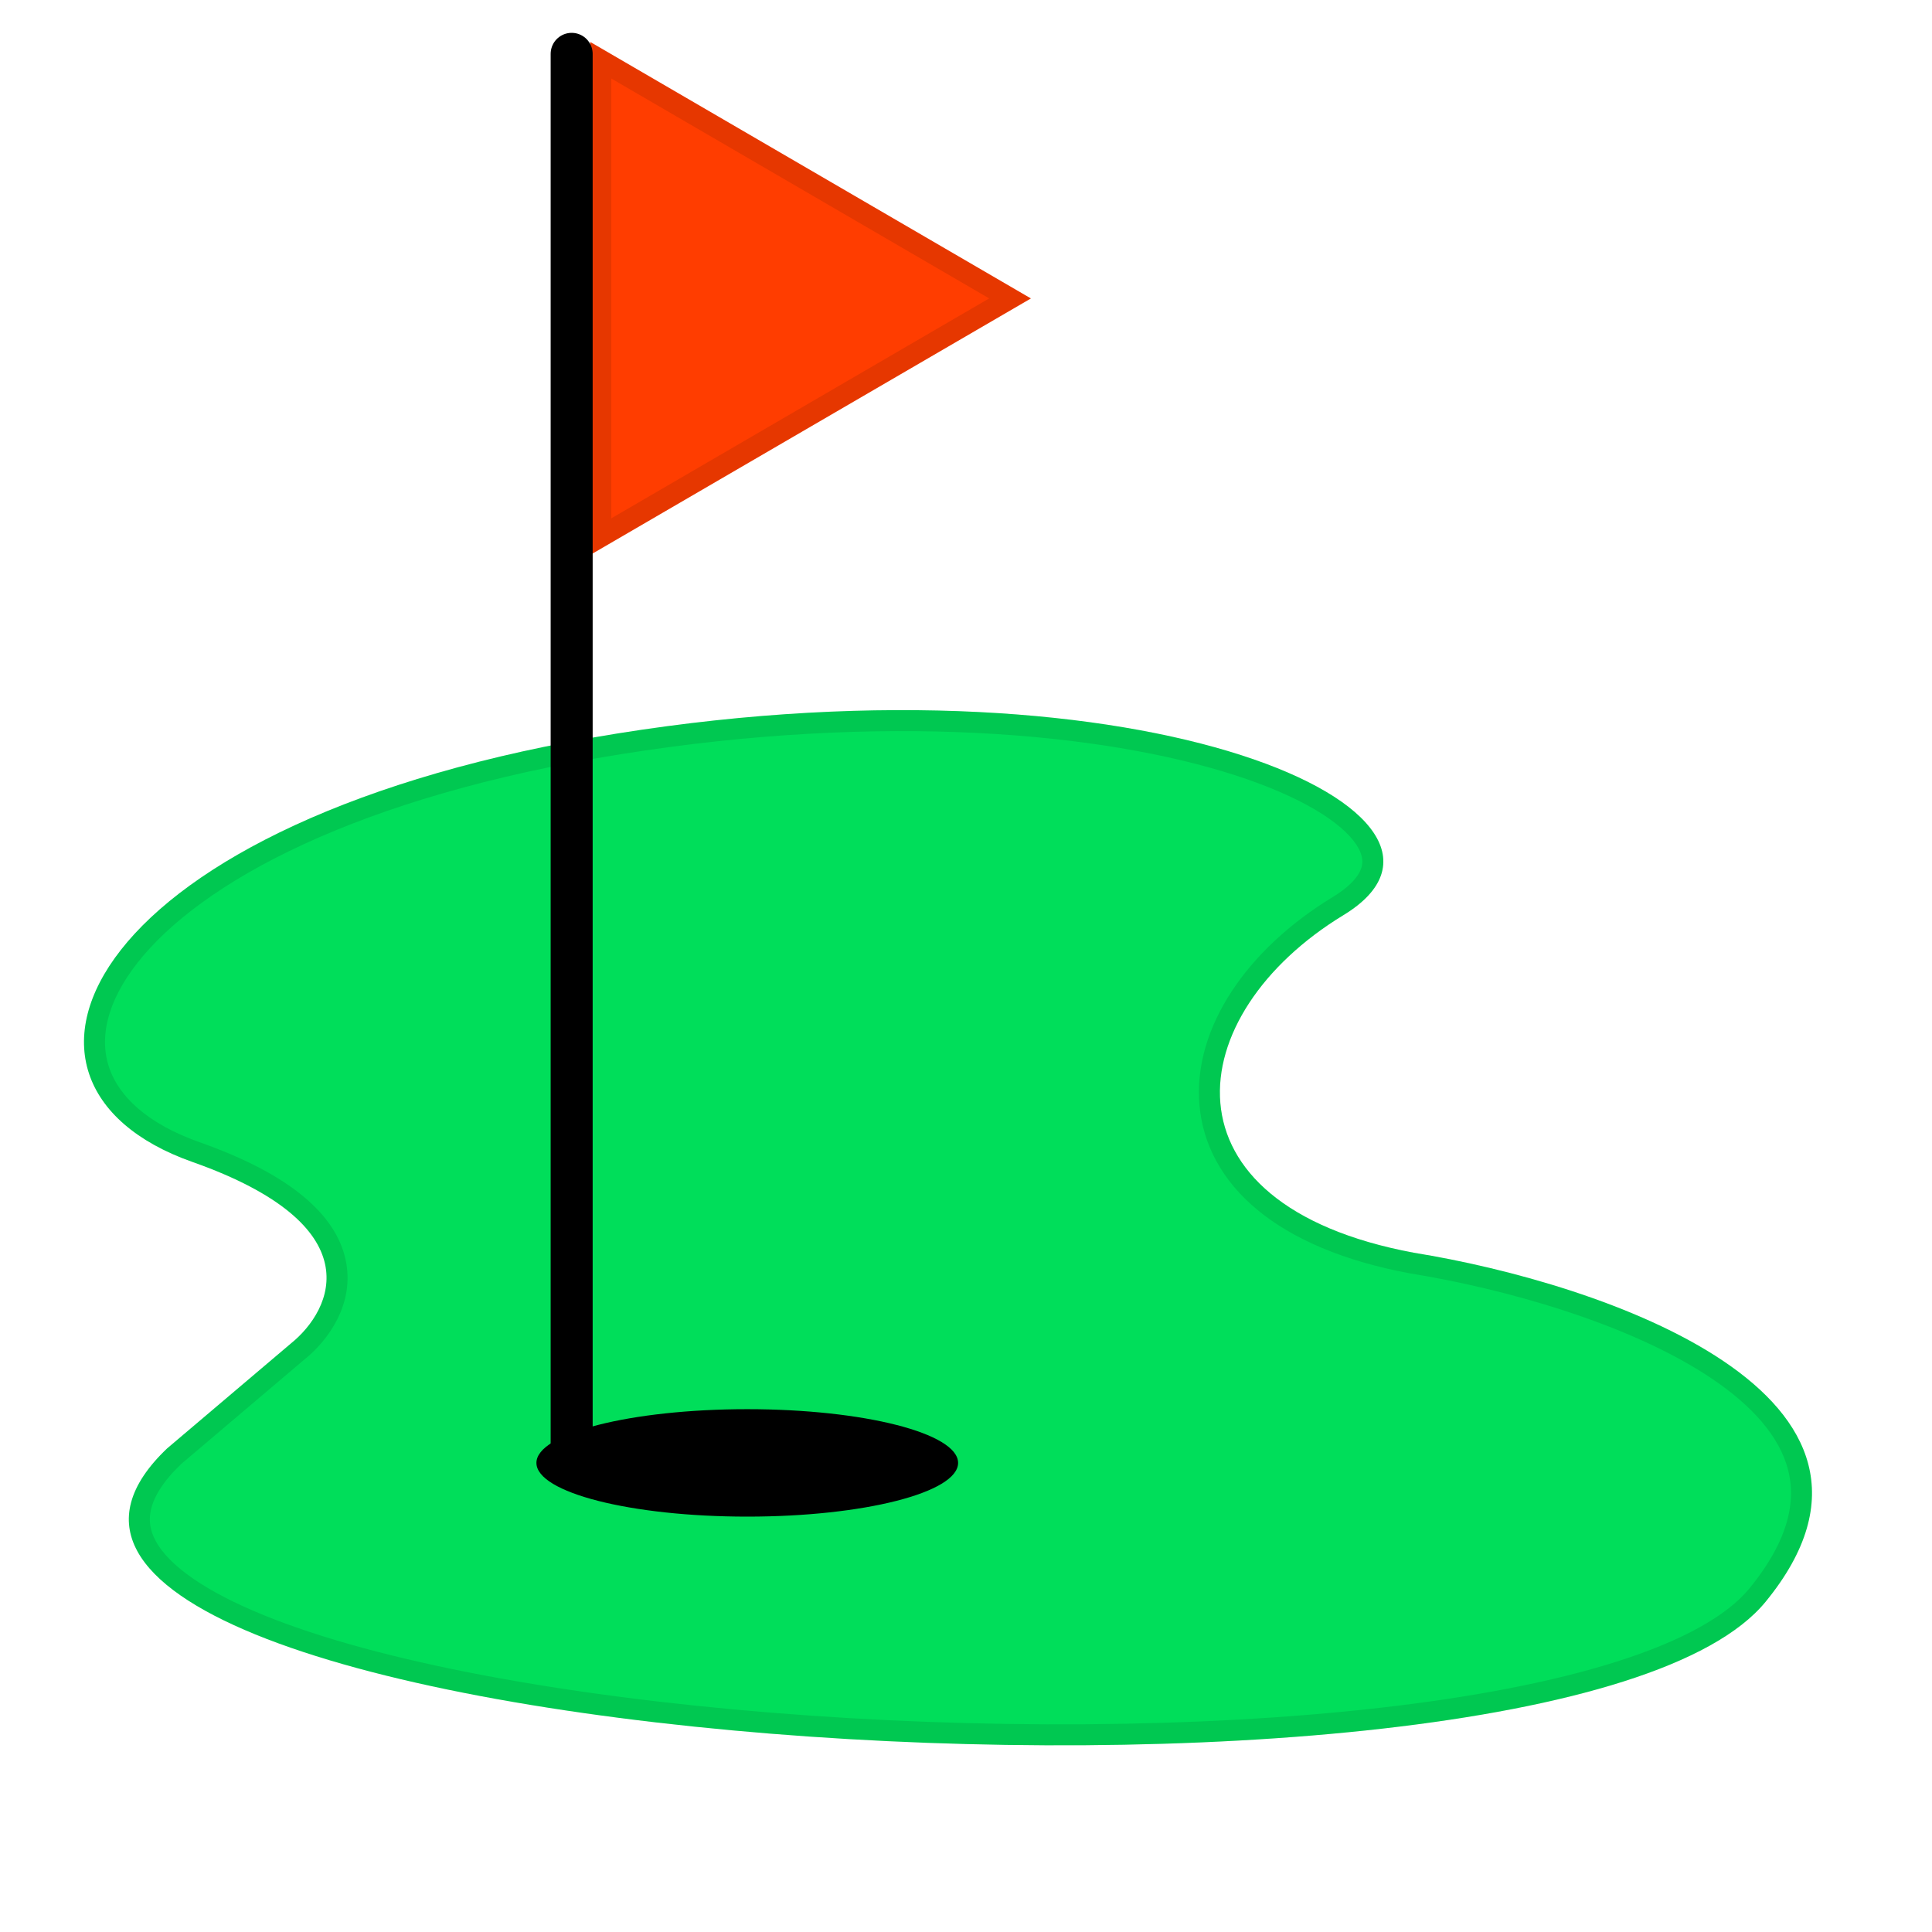 <svg width="46" height="46" viewBox="0 0 46 46" fill="none" xmlns="http://www.w3.org/2000/svg">
<path d="M42.039 38.136C46.06 33.218 38.131 30.547 33.663 29.827C27.498 28.679 28.101 24.152 31.988 21.788C35.875 19.423 27.364 15.438 14.699 17.464C2.034 19.491 -0.781 25.773 4.58 27.665C8.869 29.178 7.931 31.178 6.926 31.988L3.977 34.488C-3.461 41.581 37.014 44.283 42.039 38.136Z" fill="#00DE5A"/>
<path d="M14.738 17.711C21.041 16.703 26.294 17.193 29.474 18.217C30.267 18.473 30.927 18.76 31.439 19.062C31.953 19.365 32.303 19.674 32.499 19.968C32.69 20.255 32.728 20.516 32.645 20.758C32.557 21.013 32.318 21.294 31.858 21.574C29.874 22.781 28.661 24.58 28.807 26.285C28.955 28.021 30.488 29.49 33.617 30.073L33.623 30.074C35.844 30.432 38.901 31.272 40.895 32.615C41.892 33.286 42.588 34.059 42.813 34.927C43.035 35.78 42.818 36.789 41.846 37.978C41.265 38.688 40.142 39.3 38.58 39.797C37.028 40.291 35.081 40.66 32.898 40.909C28.532 41.407 23.25 41.424 18.355 41.028C13.453 40.632 8.965 39.823 6.174 38.683C4.768 38.109 3.85 37.473 3.49 36.814C3.317 36.496 3.273 36.173 3.365 35.831C3.46 35.484 3.702 35.096 4.145 34.673L7.082 32.182L7.083 32.183C7.617 31.752 8.189 30.962 7.982 30.036C7.777 29.112 6.825 28.192 4.663 27.429C3.365 26.971 2.616 26.267 2.356 25.48C2.099 24.698 2.301 23.758 3.076 22.77C4.635 20.784 8.428 18.721 14.738 17.711Z" stroke="black" stroke-opacity="0.1" stroke-width="0.5"/>
<path d="M24.545 7.106L14.055 13.211L14.055 1L24.545 7.106Z" fill="#FF3D00"/>
<path d="M14.305 12.776L14.305 1.435L24.049 7.105L14.305 12.776Z" stroke="black" stroke-opacity="0.1" stroke-width="0.5"/>
<path d="M13.611 1.282V34.581" stroke="black" stroke-linecap="round"/>
<ellipse cx="17.792" cy="34.831" rx="5.02" ry="1.279" fill="black"/>
</svg>
